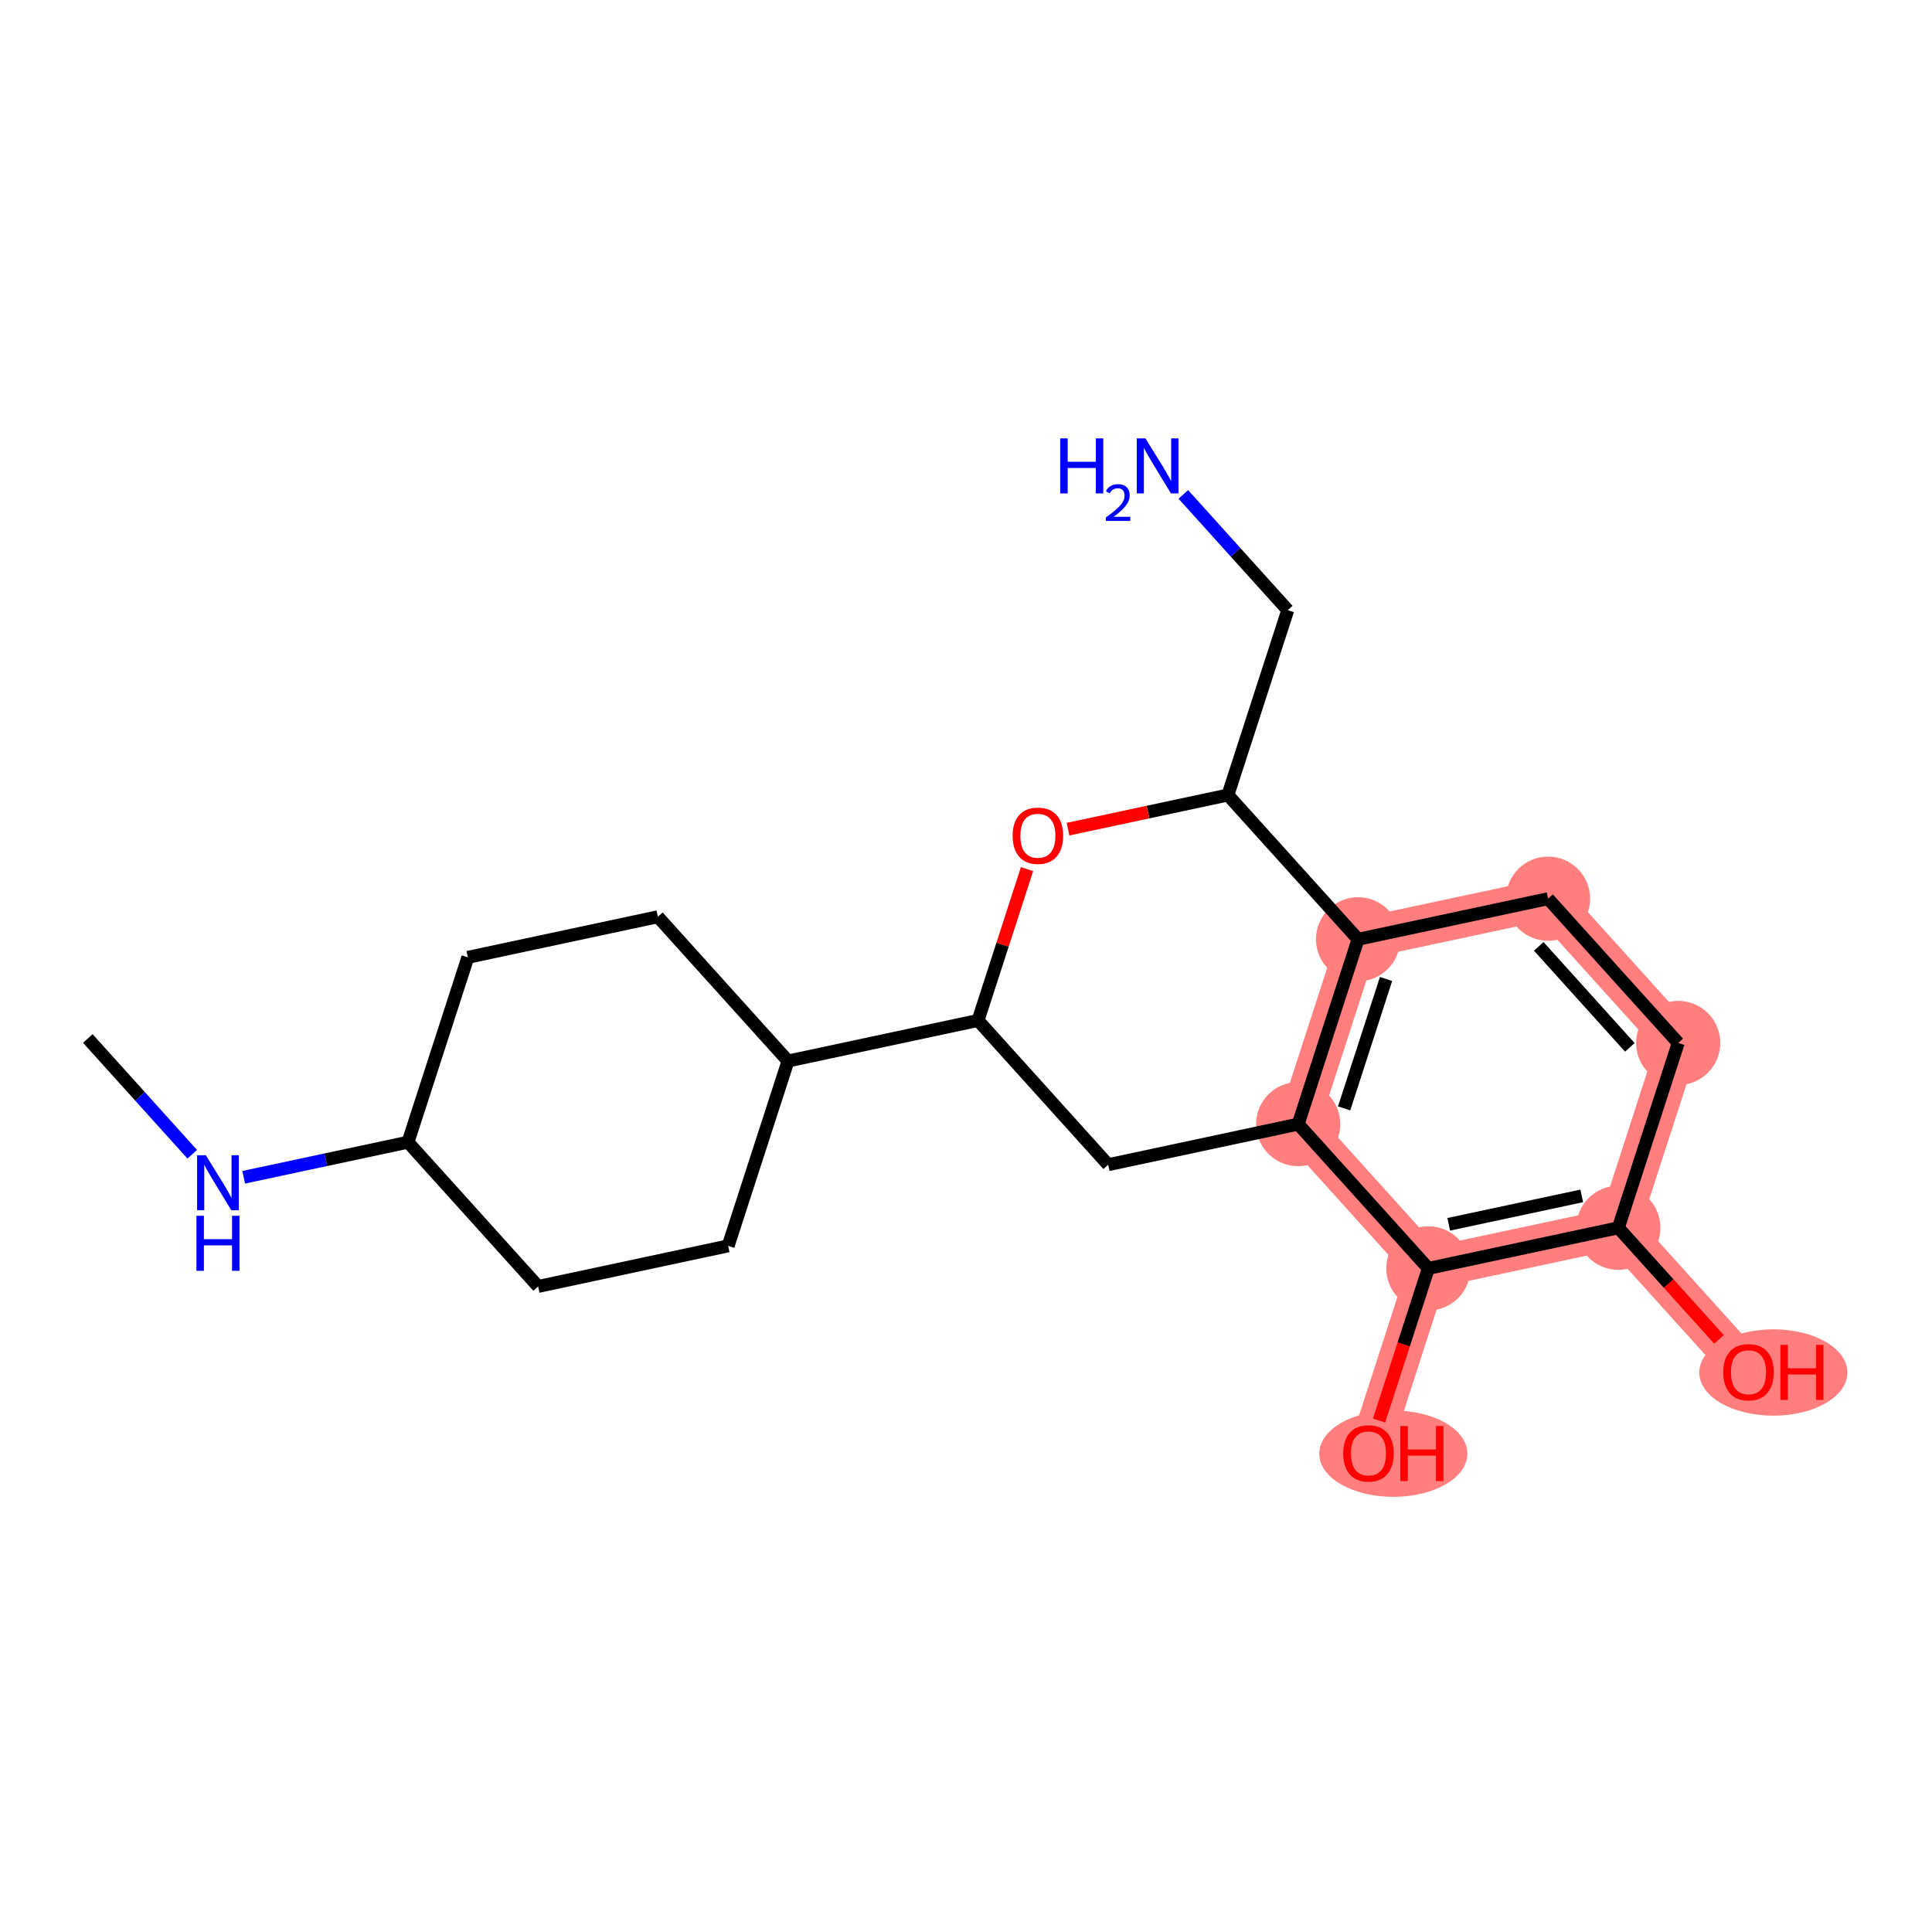 <?xml version='1.0' encoding='iso-8859-1'?>
<svg version='1.1' baseProfile='full'
              xmlns='http://www.w3.org/2000/svg'
                      xmlns:rdkit='http://www.rdkit.org/xml'
                      xmlns:xlink='http://www.w3.org/1999/xlink'
                  xml:space='preserve'
width='300px' height='300px' viewBox='0 0 300 300'>
<!-- END OF HEADER -->
<rect style='opacity:1.0;fill:#FFFFFF;stroke:none' width='300' height='300' x='0' y='0'> </rect>
<rect style='opacity:1.0;fill:#FFFFFF;stroke:none' width='300' height='300' x='0' y='0'> </rect>
<path d='M 201.583,174.553 L 210.878,145.85' style='fill:none;fill-rule:evenodd;stroke:#FF7F7F;stroke-width:6.4px;stroke-linecap:butt;stroke-linejoin:miter;stroke-opacity:1' />
<path d='M 201.583,174.553 L 221.793,196.955' style='fill:none;fill-rule:evenodd;stroke:#FF7F7F;stroke-width:6.4px;stroke-linecap:butt;stroke-linejoin:miter;stroke-opacity:1' />
<path d='M 210.878,145.85 L 240.384,139.549' style='fill:none;fill-rule:evenodd;stroke:#FF7F7F;stroke-width:6.4px;stroke-linecap:butt;stroke-linejoin:miter;stroke-opacity:1' />
<path d='M 240.384,139.549 L 260.593,161.95' style='fill:none;fill-rule:evenodd;stroke:#FF7F7F;stroke-width:6.4px;stroke-linecap:butt;stroke-linejoin:miter;stroke-opacity:1' />
<path d='M 260.593,161.95 L 251.298,190.653' style='fill:none;fill-rule:evenodd;stroke:#FF7F7F;stroke-width:6.4px;stroke-linecap:butt;stroke-linejoin:miter;stroke-opacity:1' />
<path d='M 251.298,190.653 L 271.508,213.055' style='fill:none;fill-rule:evenodd;stroke:#FF7F7F;stroke-width:6.4px;stroke-linecap:butt;stroke-linejoin:miter;stroke-opacity:1' />
<path d='M 251.298,190.653 L 221.793,196.955' style='fill:none;fill-rule:evenodd;stroke:#FF7F7F;stroke-width:6.4px;stroke-linecap:butt;stroke-linejoin:miter;stroke-opacity:1' />
<path d='M 221.793,196.955 L 212.497,225.658' style='fill:none;fill-rule:evenodd;stroke:#FF7F7F;stroke-width:6.4px;stroke-linecap:butt;stroke-linejoin:miter;stroke-opacity:1' />
<ellipse cx='201.583' cy='174.553' rx='6.034' ry='6.034'  style='fill:#FF7F7F;fill-rule:evenodd;stroke:#FF7F7F;stroke-width:1.0px;stroke-linecap:butt;stroke-linejoin:miter;stroke-opacity:1' />
<ellipse cx='210.878' cy='145.85' rx='6.034' ry='6.034'  style='fill:#FF7F7F;fill-rule:evenodd;stroke:#FF7F7F;stroke-width:1.0px;stroke-linecap:butt;stroke-linejoin:miter;stroke-opacity:1' />
<ellipse cx='240.384' cy='139.549' rx='6.034' ry='6.034'  style='fill:#FF7F7F;fill-rule:evenodd;stroke:#FF7F7F;stroke-width:1.0px;stroke-linecap:butt;stroke-linejoin:miter;stroke-opacity:1' />
<ellipse cx='260.593' cy='161.95' rx='6.034' ry='6.034'  style='fill:#FF7F7F;fill-rule:evenodd;stroke:#FF7F7F;stroke-width:1.0px;stroke-linecap:butt;stroke-linejoin:miter;stroke-opacity:1' />
<ellipse cx='251.298' cy='190.653' rx='6.034' ry='6.034'  style='fill:#FF7F7F;fill-rule:evenodd;stroke:#FF7F7F;stroke-width:1.0px;stroke-linecap:butt;stroke-linejoin:miter;stroke-opacity:1' />
<ellipse cx='275.364' cy='213.121' rx='11' ry='6.204'  style='fill:#FF7F7F;fill-rule:evenodd;stroke:#FF7F7F;stroke-width:1.0px;stroke-linecap:butt;stroke-linejoin:miter;stroke-opacity:1' />
<ellipse cx='221.793' cy='196.955' rx='6.034' ry='6.034'  style='fill:#FF7F7F;fill-rule:evenodd;stroke:#FF7F7F;stroke-width:1.0px;stroke-linecap:butt;stroke-linejoin:miter;stroke-opacity:1' />
<ellipse cx='216.353' cy='225.724' rx='11' ry='6.204'  style='fill:#FF7F7F;fill-rule:evenodd;stroke:#FF7F7F;stroke-width:1.0px;stroke-linecap:butt;stroke-linejoin:miter;stroke-opacity:1' />
<path class='bond-0 atom-0 atom-1' d='M 13.636,161.258 L 21.744,170.245' style='fill:none;fill-rule:evenodd;stroke:#000000;stroke-width:2.0px;stroke-linecap:butt;stroke-linejoin:miter;stroke-opacity:1' />
<path class='bond-0 atom-0 atom-1' d='M 21.744,170.245 L 29.852,179.232' style='fill:none;fill-rule:evenodd;stroke:#0000FF;stroke-width:2.0px;stroke-linecap:butt;stroke-linejoin:miter;stroke-opacity:1' />
<path class='bond-1 atom-1 atom-2' d='M 37.841,182.806 L 50.596,180.082' style='fill:none;fill-rule:evenodd;stroke:#0000FF;stroke-width:2.0px;stroke-linecap:butt;stroke-linejoin:miter;stroke-opacity:1' />
<path class='bond-1 atom-1 atom-2' d='M 50.596,180.082 L 63.352,177.358' style='fill:none;fill-rule:evenodd;stroke:#000000;stroke-width:2.0px;stroke-linecap:butt;stroke-linejoin:miter;stroke-opacity:1' />
<path class='bond-2 atom-2 atom-3' d='M 63.352,177.358 L 72.647,148.655' style='fill:none;fill-rule:evenodd;stroke:#000000;stroke-width:2.0px;stroke-linecap:butt;stroke-linejoin:miter;stroke-opacity:1' />
<path class='bond-21 atom-21 atom-2' d='M 83.562,199.759 L 63.352,177.358' style='fill:none;fill-rule:evenodd;stroke:#000000;stroke-width:2.0px;stroke-linecap:butt;stroke-linejoin:miter;stroke-opacity:1' />
<path class='bond-3 atom-3 atom-4' d='M 72.647,148.655 L 102.152,142.353' style='fill:none;fill-rule:evenodd;stroke:#000000;stroke-width:2.0px;stroke-linecap:butt;stroke-linejoin:miter;stroke-opacity:1' />
<path class='bond-4 atom-4 atom-5' d='M 102.152,142.353 L 122.362,164.755' style='fill:none;fill-rule:evenodd;stroke:#000000;stroke-width:2.0px;stroke-linecap:butt;stroke-linejoin:miter;stroke-opacity:1' />
<path class='bond-5 atom-5 atom-6' d='M 122.362,164.755 L 151.868,158.453' style='fill:none;fill-rule:evenodd;stroke:#000000;stroke-width:2.0px;stroke-linecap:butt;stroke-linejoin:miter;stroke-opacity:1' />
<path class='bond-19 atom-5 atom-20' d='M 122.362,164.755 L 113.067,193.458' style='fill:none;fill-rule:evenodd;stroke:#000000;stroke-width:2.0px;stroke-linecap:butt;stroke-linejoin:miter;stroke-opacity:1' />
<path class='bond-6 atom-6 atom-7' d='M 151.868,158.453 L 172.078,180.855' style='fill:none;fill-rule:evenodd;stroke:#000000;stroke-width:2.0px;stroke-linecap:butt;stroke-linejoin:miter;stroke-opacity:1' />
<path class='bond-22 atom-19 atom-6' d='M 159.477,134.958 L 155.672,146.705' style='fill:none;fill-rule:evenodd;stroke:#FF0000;stroke-width:2.0px;stroke-linecap:butt;stroke-linejoin:miter;stroke-opacity:1' />
<path class='bond-22 atom-19 atom-6' d='M 155.672,146.705 L 151.868,158.453' style='fill:none;fill-rule:evenodd;stroke:#000000;stroke-width:2.0px;stroke-linecap:butt;stroke-linejoin:miter;stroke-opacity:1' />
<path class='bond-7 atom-7 atom-8' d='M 172.078,180.855 L 201.583,174.553' style='fill:none;fill-rule:evenodd;stroke:#000000;stroke-width:2.0px;stroke-linecap:butt;stroke-linejoin:miter;stroke-opacity:1' />
<path class='bond-8 atom-8 atom-9' d='M 201.583,174.553 L 210.878,145.85' style='fill:none;fill-rule:evenodd;stroke:#000000;stroke-width:2.0px;stroke-linecap:butt;stroke-linejoin:miter;stroke-opacity:1' />
<path class='bond-8 atom-8 atom-9' d='M 208.718,172.107 L 215.225,152.015' style='fill:none;fill-rule:evenodd;stroke:#000000;stroke-width:2.0px;stroke-linecap:butt;stroke-linejoin:miter;stroke-opacity:1' />
<path class='bond-23 atom-14 atom-8' d='M 221.793,196.955 L 201.583,174.553' style='fill:none;fill-rule:evenodd;stroke:#000000;stroke-width:2.0px;stroke-linecap:butt;stroke-linejoin:miter;stroke-opacity:1' />
<path class='bond-9 atom-9 atom-10' d='M 210.878,145.85 L 240.384,139.549' style='fill:none;fill-rule:evenodd;stroke:#000000;stroke-width:2.0px;stroke-linecap:butt;stroke-linejoin:miter;stroke-opacity:1' />
<path class='bond-15 atom-9 atom-16' d='M 210.878,145.85 L 190.668,123.449' style='fill:none;fill-rule:evenodd;stroke:#000000;stroke-width:2.0px;stroke-linecap:butt;stroke-linejoin:miter;stroke-opacity:1' />
<path class='bond-10 atom-10 atom-11' d='M 240.384,139.549 L 260.593,161.95' style='fill:none;fill-rule:evenodd;stroke:#000000;stroke-width:2.0px;stroke-linecap:butt;stroke-linejoin:miter;stroke-opacity:1' />
<path class='bond-10 atom-10 atom-11' d='M 238.935,146.951 L 253.082,162.632' style='fill:none;fill-rule:evenodd;stroke:#000000;stroke-width:2.0px;stroke-linecap:butt;stroke-linejoin:miter;stroke-opacity:1' />
<path class='bond-11 atom-11 atom-12' d='M 260.593,161.95 L 251.298,190.653' style='fill:none;fill-rule:evenodd;stroke:#000000;stroke-width:2.0px;stroke-linecap:butt;stroke-linejoin:miter;stroke-opacity:1' />
<path class='bond-12 atom-12 atom-13' d='M 251.298,190.653 L 259.114,199.317' style='fill:none;fill-rule:evenodd;stroke:#000000;stroke-width:2.0px;stroke-linecap:butt;stroke-linejoin:miter;stroke-opacity:1' />
<path class='bond-12 atom-12 atom-13' d='M 259.114,199.317 L 266.93,207.98' style='fill:none;fill-rule:evenodd;stroke:#FF0000;stroke-width:2.0px;stroke-linecap:butt;stroke-linejoin:miter;stroke-opacity:1' />
<path class='bond-13 atom-12 atom-14' d='M 251.298,190.653 L 221.793,196.955' style='fill:none;fill-rule:evenodd;stroke:#000000;stroke-width:2.0px;stroke-linecap:butt;stroke-linejoin:miter;stroke-opacity:1' />
<path class='bond-13 atom-12 atom-14' d='M 245.612,185.698 L 224.958,190.109' style='fill:none;fill-rule:evenodd;stroke:#000000;stroke-width:2.0px;stroke-linecap:butt;stroke-linejoin:miter;stroke-opacity:1' />
<path class='bond-14 atom-14 atom-15' d='M 221.793,196.955 L 217.967,208.769' style='fill:none;fill-rule:evenodd;stroke:#000000;stroke-width:2.0px;stroke-linecap:butt;stroke-linejoin:miter;stroke-opacity:1' />
<path class='bond-14 atom-14 atom-15' d='M 217.967,208.769 L 214.141,220.583' style='fill:none;fill-rule:evenodd;stroke:#FF0000;stroke-width:2.0px;stroke-linecap:butt;stroke-linejoin:miter;stroke-opacity:1' />
<path class='bond-16 atom-16 atom-17' d='M 190.668,123.449 L 199.964,94.746' style='fill:none;fill-rule:evenodd;stroke:#000000;stroke-width:2.0px;stroke-linecap:butt;stroke-linejoin:miter;stroke-opacity:1' />
<path class='bond-18 atom-16 atom-19' d='M 190.668,123.449 L 178.254,126.1' style='fill:none;fill-rule:evenodd;stroke:#000000;stroke-width:2.0px;stroke-linecap:butt;stroke-linejoin:miter;stroke-opacity:1' />
<path class='bond-18 atom-16 atom-19' d='M 178.254,126.1 L 165.839,128.751' style='fill:none;fill-rule:evenodd;stroke:#FF0000;stroke-width:2.0px;stroke-linecap:butt;stroke-linejoin:miter;stroke-opacity:1' />
<path class='bond-17 atom-17 atom-18' d='M 199.964,94.746 L 191.856,85.759' style='fill:none;fill-rule:evenodd;stroke:#000000;stroke-width:2.0px;stroke-linecap:butt;stroke-linejoin:miter;stroke-opacity:1' />
<path class='bond-17 atom-17 atom-18' d='M 191.856,85.759 L 183.748,76.772' style='fill:none;fill-rule:evenodd;stroke:#0000FF;stroke-width:2.0px;stroke-linecap:butt;stroke-linejoin:miter;stroke-opacity:1' />
<path class='bond-20 atom-20 atom-21' d='M 113.067,193.458 L 83.562,199.759' style='fill:none;fill-rule:evenodd;stroke:#000000;stroke-width:2.0px;stroke-linecap:butt;stroke-linejoin:miter;stroke-opacity:1' />
<path  class='atom-1' d='M 31.958 179.387
L 34.758 183.913
Q 35.035 184.359, 35.482 185.168
Q 35.928 185.976, 35.952 186.025
L 35.952 179.387
L 37.087 179.387
L 37.087 187.931
L 35.916 187.931
L 32.911 182.983
Q 32.561 182.404, 32.187 181.74
Q 31.825 181.077, 31.716 180.872
L 31.716 187.931
L 30.606 187.931
L 30.606 179.387
L 31.958 179.387
' fill='#0000FF'/>
<path  class='atom-1' d='M 30.503 188.786
L 31.662 188.786
L 31.662 192.418
L 36.031 192.418
L 36.031 188.786
L 37.189 188.786
L 37.189 197.33
L 36.031 197.33
L 36.031 193.384
L 31.662 193.384
L 31.662 197.33
L 30.503 197.33
L 30.503 188.786
' fill='#0000FF'/>
<path  class='atom-13' d='M 267.586 213.079
Q 267.586 211.027, 268.6 209.881
Q 269.613 208.735, 271.508 208.735
Q 273.403 208.735, 274.417 209.881
Q 275.43 211.027, 275.43 213.079
Q 275.43 215.155, 274.404 216.338
Q 273.379 217.508, 271.508 217.508
Q 269.625 217.508, 268.6 216.338
Q 267.586 215.167, 267.586 213.079
M 271.508 216.543
Q 272.811 216.543, 273.511 215.674
Q 274.223 214.793, 274.223 213.079
Q 274.223 211.402, 273.511 210.557
Q 272.811 209.7, 271.508 209.7
Q 270.205 209.7, 269.493 210.545
Q 268.793 211.39, 268.793 213.079
Q 268.793 214.805, 269.493 215.674
Q 270.205 216.543, 271.508 216.543
' fill='#FF0000'/>
<path  class='atom-13' d='M 276.456 208.831
L 277.615 208.831
L 277.615 212.464
L 281.983 212.464
L 281.983 208.831
L 283.142 208.831
L 283.142 217.375
L 281.983 217.375
L 281.983 213.429
L 277.615 213.429
L 277.615 217.375
L 276.456 217.375
L 276.456 208.831
' fill='#FF0000'/>
<path  class='atom-15' d='M 208.575 225.682
Q 208.575 223.631, 209.589 222.484
Q 210.603 221.338, 212.497 221.338
Q 214.392 221.338, 215.406 222.484
Q 216.42 223.631, 216.42 225.682
Q 216.42 227.758, 215.394 228.941
Q 214.368 230.111, 212.497 230.111
Q 210.615 230.111, 209.589 228.941
Q 208.575 227.77, 208.575 225.682
M 212.497 229.146
Q 213.801 229.146, 214.501 228.277
Q 215.213 227.396, 215.213 225.682
Q 215.213 224.005, 214.501 223.16
Q 213.801 222.303, 212.497 222.303
Q 211.194 222.303, 210.482 223.148
Q 209.782 223.993, 209.782 225.682
Q 209.782 227.408, 210.482 228.277
Q 211.194 229.146, 212.497 229.146
' fill='#FF0000'/>
<path  class='atom-15' d='M 217.445 221.434
L 218.604 221.434
L 218.604 225.067
L 222.973 225.067
L 222.973 221.434
L 224.131 221.434
L 224.131 229.978
L 222.973 229.978
L 222.973 226.032
L 218.604 226.032
L 218.604 229.978
L 217.445 229.978
L 217.445 221.434
' fill='#FF0000'/>
<path  class='atom-18' d='M 164.628 68.072
L 165.787 68.072
L 165.787 71.704
L 170.156 71.704
L 170.156 68.072
L 171.314 68.072
L 171.314 76.616
L 170.156 76.616
L 170.156 72.67
L 165.787 72.67
L 165.787 76.616
L 164.628 76.616
L 164.628 68.072
' fill='#0000FF'/>
<path  class='atom-18' d='M 171.728 76.316
Q 171.935 75.783, 172.429 75.488
Q 172.923 75.185, 173.608 75.185
Q 174.46 75.185, 174.938 75.647
Q 175.416 76.109, 175.416 76.93
Q 175.416 77.766, 174.795 78.546
Q 174.182 79.327, 172.907 80.251
L 175.512 80.251
L 175.512 80.888
L 171.712 80.888
L 171.712 80.355
Q 172.764 79.606, 173.385 79.048
Q 174.014 78.491, 174.317 77.989
Q 174.62 77.487, 174.62 76.969
Q 174.62 76.428, 174.349 76.125
Q 174.078 75.822, 173.608 75.822
Q 173.154 75.822, 172.851 76.006
Q 172.549 76.189, 172.334 76.595
L 171.728 76.316
' fill='#0000FF'/>
<path  class='atom-18' d='M 177.865 68.072
L 180.665 72.597
Q 180.942 73.044, 181.389 73.852
Q 181.836 74.661, 181.86 74.709
L 181.86 68.072
L 182.994 68.072
L 182.994 76.616
L 181.823 76.616
L 178.818 71.668
Q 178.468 71.089, 178.094 70.425
Q 177.732 69.761, 177.624 69.556
L 177.624 76.616
L 176.513 76.616
L 176.513 68.072
L 177.865 68.072
' fill='#0000FF'/>
<path  class='atom-19' d='M 157.241 129.774
Q 157.241 127.723, 158.255 126.576
Q 159.268 125.43, 161.163 125.43
Q 163.058 125.43, 164.071 126.576
Q 165.085 127.723, 165.085 129.774
Q 165.085 131.85, 164.059 133.033
Q 163.034 134.203, 161.163 134.203
Q 159.28 134.203, 158.255 133.033
Q 157.241 131.862, 157.241 129.774
M 161.163 133.238
Q 162.466 133.238, 163.166 132.369
Q 163.878 131.488, 163.878 129.774
Q 163.878 128.097, 163.166 127.252
Q 162.466 126.395, 161.163 126.395
Q 159.86 126.395, 159.148 127.24
Q 158.448 128.085, 158.448 129.774
Q 158.448 131.5, 159.148 132.369
Q 159.86 133.238, 161.163 133.238
' fill='#FF0000'/>
</svg>
